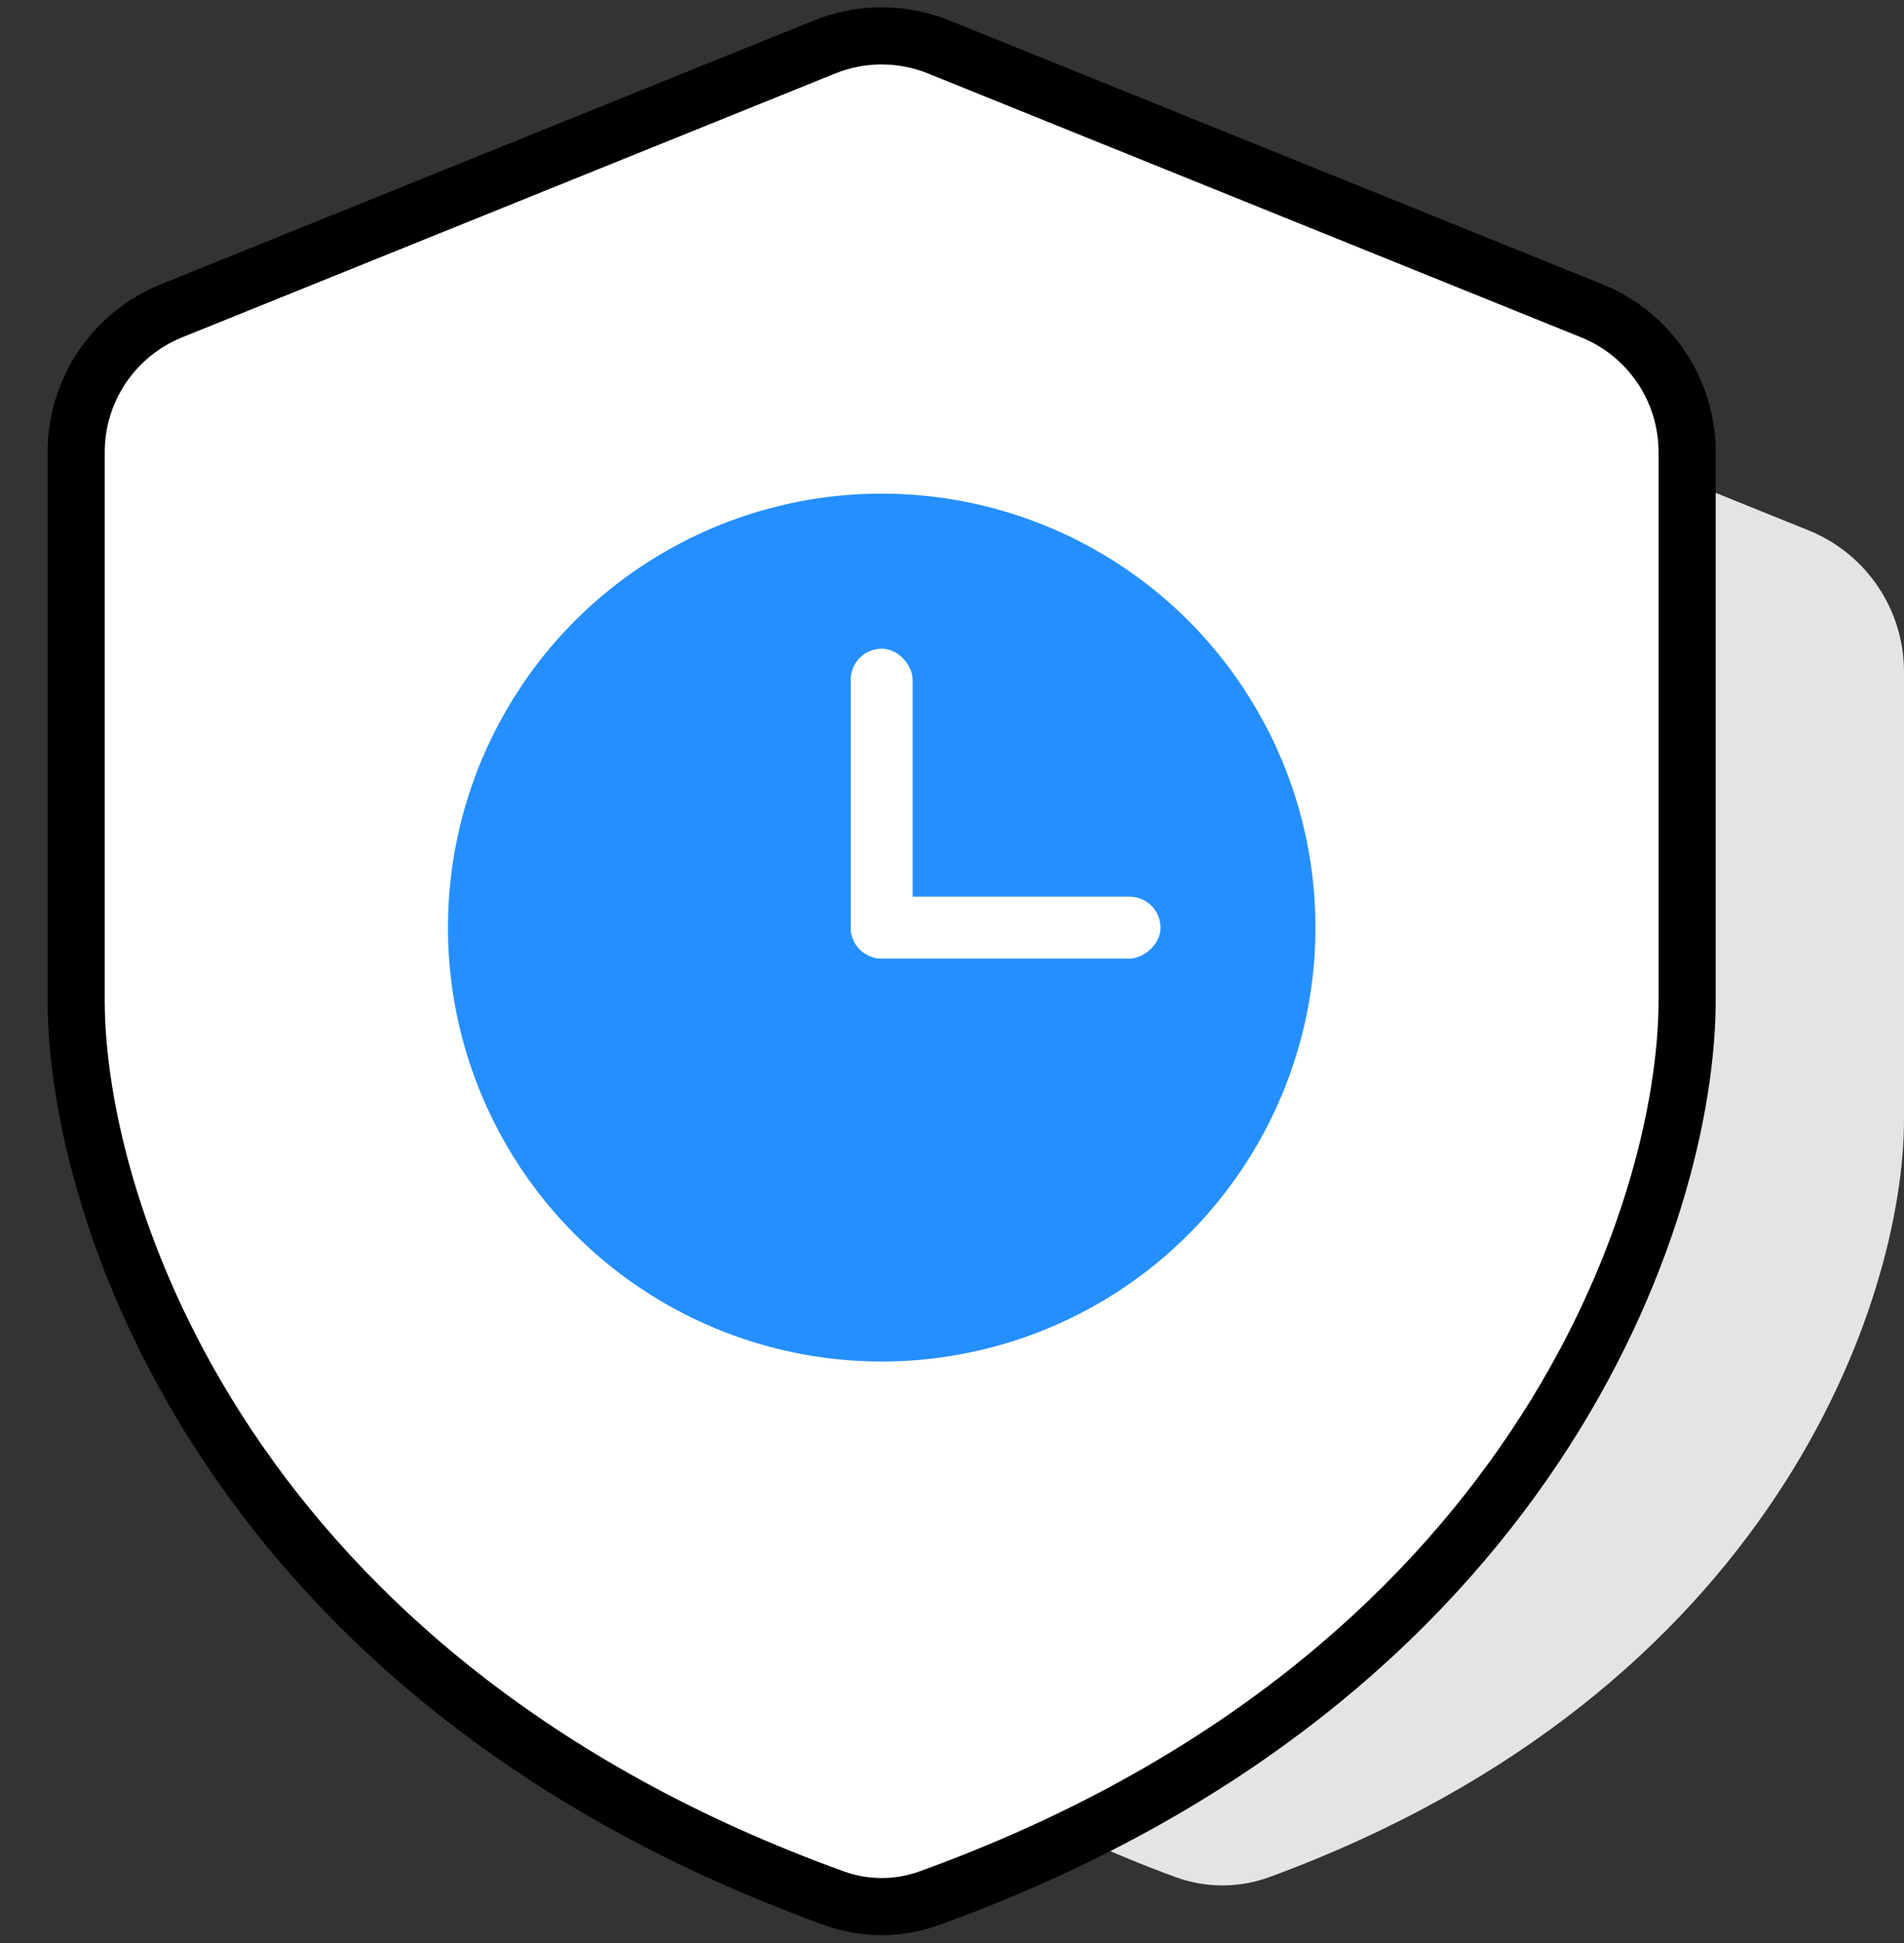 <svg width="50" height="51" viewBox="0 0 50 51" fill="none" xmlns="http://www.w3.org/2000/svg">
<rect x="0" y="0" width="50" height="51" fill="#333333" stroke="none"/>
<path fill-rule="evenodd" clip-rule="evenodd" d="M16.705 13.923C15.193 14.534 14.203 16.002 14.203 17.632V29.39C14.203 34.067 17.575 44.386 30.865 49.269C31.662 49.562 32.541 49.562 33.338 49.269C46.628 44.386 50 34.067 50 29.39V17.632C50 16.002 49.01 14.534 47.498 13.923L33.599 8.311C32.638 7.923 31.564 7.923 30.604 8.311L16.705 13.923Z" fill="#E4E4E4"/>
<path fill-rule="evenodd" clip-rule="evenodd" d="M4.502 8.159C2.99 8.77 2 10.238 2 11.868V26.255C2 31.808 6.022 44.091 21.912 49.828C22.711 50.117 23.594 50.117 24.393 49.828C40.283 44.091 44.305 31.808 44.305 26.255V11.868C44.305 10.238 43.315 8.77 41.803 8.159L24.65 1.232C23.689 0.844 22.616 0.844 21.655 1.232L4.502 8.159Z" fill="white"/>
<path d="M24.65 1.232L24.369 1.928L24.65 1.232ZM21.912 49.828L22.166 49.123L21.912 49.828ZM24.393 49.828L24.139 49.123L24.393 49.828ZM4.502 8.159L4.221 7.464L4.502 8.159ZM2.75 26.255V11.868H1.25V26.255H2.75ZM22.166 49.123C6.601 43.502 2.75 31.521 2.75 26.255H1.25C1.25 32.094 5.444 44.679 21.657 50.533L22.166 49.123ZM24.648 50.533C40.861 44.679 45.055 32.094 45.055 26.255H43.555C43.555 31.521 39.704 43.502 24.139 49.123L24.648 50.533ZM45.055 26.255V11.868H43.555V26.255H45.055ZM42.084 7.464L24.931 0.537L24.369 1.928L41.522 8.855L42.084 7.464ZM4.783 8.855L21.936 1.928L21.374 0.537L4.221 7.464L4.783 8.855ZM24.931 0.537C23.79 0.076 22.515 0.076 21.374 0.537L21.936 1.928C22.716 1.613 23.589 1.613 24.369 1.928L24.931 0.537ZM45.055 11.868C45.055 9.932 43.879 8.189 42.084 7.464L41.522 8.855C42.751 9.351 43.555 10.543 43.555 11.868H45.055ZM21.657 50.533C22.621 50.882 23.684 50.882 24.648 50.533L24.139 49.123C23.504 49.352 22.801 49.352 22.166 49.123L21.657 50.533ZM2.75 11.868C2.75 10.543 3.554 9.351 4.783 8.855L4.221 7.464C2.426 8.189 1.25 9.932 1.25 11.868H2.75Z" fill="black"/>
<circle cx="23.154" cy="24.347" r="11.39" fill="#258FFF"/>
<rect x="22.34" y="17.027" width="1.627" height="8.136" rx="0.814" fill="white"/>
<rect x="30.475" y="23.535" width="1.627" height="8.136" rx="0.814" transform="rotate(90 30.475 23.535)" fill="white"/>
</svg>
